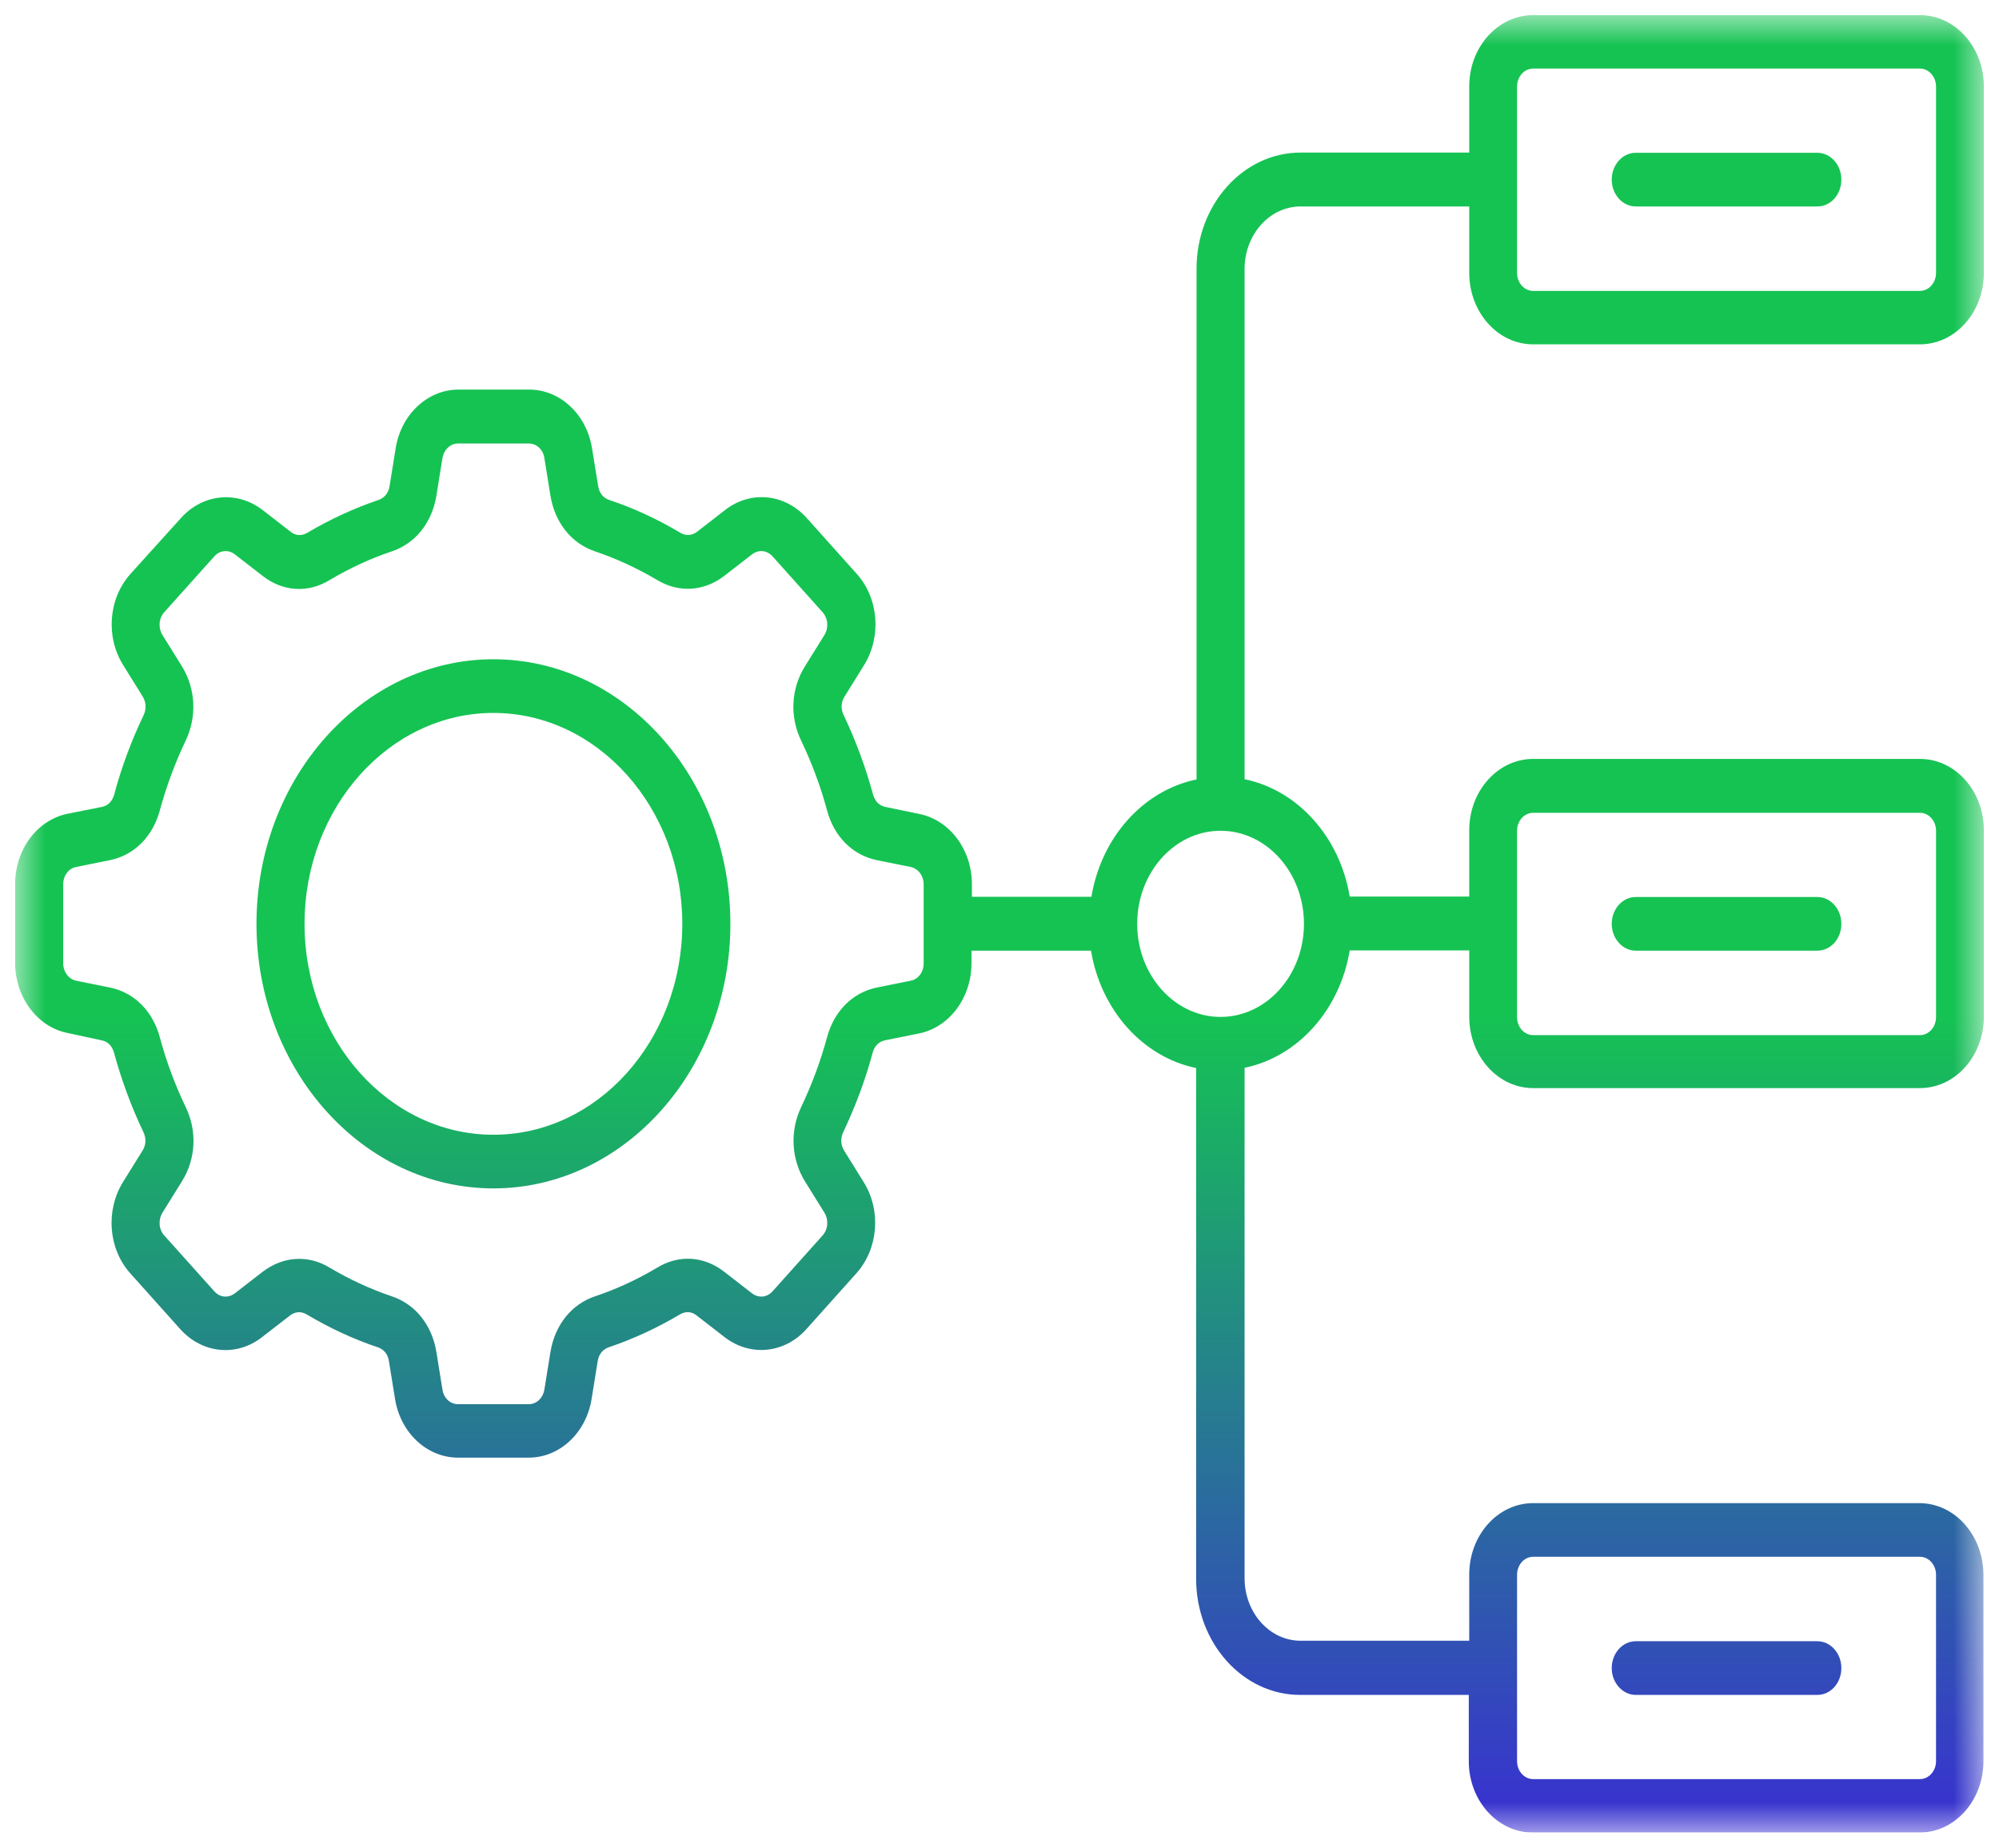 <svg width="66" height="61" viewBox="0 0 66 61" fill="none" xmlns="http://www.w3.org/2000/svg">
<g clip-path="url(#clip0_3108_103157)">
<mask id="mask0_3108_103157" style="mask-type:luminance" maskUnits="userSpaceOnUse" x="0" y="0" width="66" height="61">
<path d="M65.5 0.5H0.5V60.5H65.5V0.5Z" fill="white"/>
</mask>
<g mask="url(#mask0_3108_103157)">
<path fill-rule="evenodd" clip-rule="evenodd" d="M16.291 21.765C11.979 21.765 8.468 25.686 8.468 30.5C8.468 35.314 11.979 39.234 16.291 39.234C20.603 39.234 24.115 35.314 24.115 30.5C24.115 25.686 20.603 21.765 16.291 21.765ZM16.291 37.463C12.849 37.463 10.055 34.336 10.055 30.5C10.055 26.664 12.856 23.537 16.291 23.537C19.727 23.537 22.527 26.664 22.527 30.5C22.527 34.336 19.733 37.463 16.291 37.463ZM50.62 11.368H63.389C64.555 11.368 65.5 10.312 65.5 9.011V2.857C65.5 1.555 64.555 0.5 63.389 0.5H50.62C49.454 0.5 48.509 1.555 48.509 2.849V5.037H42.941C41.044 5.037 39.506 6.755 39.506 8.872V25.733C37.746 26.095 36.36 27.642 36.035 29.607H32.089V29.191C32.089 28.051 31.358 27.073 30.351 26.872L29.24 26.641C29.033 26.603 28.888 26.456 28.826 26.233C28.578 25.324 28.254 24.446 27.854 23.607C27.757 23.399 27.764 23.183 27.888 22.99L28.529 21.958C29.109 21.018 29.013 19.755 28.288 18.947L26.639 17.106C25.915 16.297 24.783 16.182 23.942 16.836L23.018 17.553C22.845 17.684 22.652 17.699 22.466 17.591C21.714 17.144 20.927 16.775 20.113 16.506C19.913 16.436 19.782 16.274 19.748 16.043L19.547 14.803C19.368 13.678 18.492 12.862 17.471 12.862H15.139C14.119 12.862 13.242 13.678 13.063 14.803L12.863 16.043C12.828 16.274 12.697 16.436 12.497 16.506C11.683 16.783 10.896 17.144 10.144 17.591C9.958 17.699 9.765 17.692 9.592 17.553L8.668 16.836C7.826 16.19 6.695 16.297 5.971 17.106L4.308 18.947C3.583 19.755 3.48 21.018 4.067 21.958L4.708 22.99C4.825 23.183 4.839 23.399 4.743 23.607C4.342 24.446 4.012 25.324 3.77 26.233C3.708 26.456 3.563 26.603 3.356 26.641L2.238 26.864C1.231 27.065 0.5 28.043 0.5 29.183V31.786C0.5 32.927 1.231 33.905 2.238 34.105L3.349 34.344C3.556 34.382 3.701 34.528 3.763 34.751C4.012 35.66 4.335 36.538 4.736 37.378C4.832 37.587 4.825 37.802 4.701 37.994L4.06 39.026C3.48 39.966 3.576 41.229 4.301 42.038L5.95 43.879C6.675 44.688 7.806 44.803 8.647 44.148L9.572 43.432C9.744 43.301 9.937 43.285 10.123 43.393C10.876 43.84 11.662 44.21 12.476 44.48C12.677 44.549 12.808 44.711 12.842 44.941L13.042 46.182C13.222 47.306 14.097 48.123 15.126 48.123H17.457C18.478 48.123 19.354 47.306 19.533 46.182L19.733 44.941C19.769 44.711 19.899 44.549 20.099 44.48C20.914 44.202 21.7 43.84 22.452 43.393C22.638 43.285 22.831 43.293 23.004 43.432L23.928 44.148C24.77 44.795 25.901 44.688 26.625 43.879L28.274 42.038C28.999 41.229 29.102 39.966 28.516 39.026L27.875 37.994C27.757 37.802 27.743 37.587 27.84 37.378C28.24 36.538 28.571 35.652 28.813 34.751C28.875 34.528 29.02 34.382 29.226 34.344L30.337 34.12C31.344 33.919 32.075 32.941 32.075 31.802V31.386H36.022C36.346 33.35 37.732 34.898 39.492 35.26V52.12C39.492 54.239 41.03 55.956 42.927 55.956H48.494V58.143C48.494 59.445 49.44 60.5 50.606 60.5H63.376C64.541 60.5 65.486 59.445 65.486 58.143V51.982C65.479 50.68 64.534 49.625 63.369 49.625H50.62C49.454 49.625 48.509 50.68 48.509 51.982V54.168H42.941C41.921 54.168 41.092 53.245 41.092 52.105V35.253C42.851 34.891 44.238 33.342 44.563 31.378H48.509V33.565C48.509 34.867 49.454 35.923 50.62 35.923H63.389C64.555 35.923 65.5 34.867 65.5 33.565V27.411C65.5 26.11 64.555 25.055 63.389 25.055H50.62C49.454 25.055 48.509 26.11 48.509 27.411V29.599H44.563C44.238 27.635 42.851 26.087 41.092 25.725V8.88C41.092 7.74 41.921 6.816 42.941 6.816H48.509V9.004C48.509 10.312 49.454 11.368 50.62 11.368ZM30.496 31.802C30.496 32.095 30.317 32.334 30.061 32.379L28.95 32.603C28.157 32.765 27.543 33.373 27.309 34.235C27.095 35.029 26.805 35.807 26.453 36.546C26.074 37.34 26.122 38.264 26.578 39.004L27.219 40.035C27.364 40.274 27.343 40.583 27.157 40.79L25.508 42.631C25.322 42.839 25.046 42.862 24.832 42.7L23.908 41.984C23.245 41.468 22.418 41.414 21.707 41.846C21.044 42.239 20.355 42.561 19.637 42.8C18.865 43.062 18.32 43.747 18.174 44.634L17.974 45.874C17.927 46.158 17.713 46.359 17.457 46.359H15.126C14.864 46.359 14.649 46.158 14.608 45.874L14.408 44.634C14.263 43.747 13.718 43.062 12.945 42.8C12.234 42.561 11.538 42.239 10.876 41.846C10.559 41.653 10.214 41.56 9.875 41.56C9.455 41.56 9.041 41.707 8.675 41.984L7.751 42.7C7.536 42.862 7.261 42.839 7.075 42.631L5.425 40.79C5.239 40.583 5.219 40.274 5.364 40.035L6.005 39.004C6.468 38.264 6.516 37.34 6.129 36.546C5.777 35.807 5.488 35.036 5.274 34.235C5.039 33.373 4.425 32.765 3.632 32.603L2.522 32.379C2.266 32.326 2.087 32.087 2.087 31.802V29.198C2.087 28.905 2.266 28.666 2.522 28.621L3.632 28.397C4.425 28.235 5.039 27.627 5.274 26.765C5.488 25.971 5.777 25.194 6.129 24.454C6.509 23.66 6.461 22.736 6.005 21.996L5.364 20.965C5.219 20.726 5.239 20.417 5.425 20.21L7.075 18.369C7.261 18.162 7.536 18.138 7.751 18.3L8.675 19.016C9.337 19.532 10.165 19.587 10.876 19.154C11.538 18.762 12.227 18.439 12.945 18.2C13.718 17.938 14.263 17.253 14.408 16.366L14.608 15.126C14.656 14.842 14.871 14.642 15.126 14.642H17.457C17.72 14.642 17.933 14.842 17.974 15.126L18.174 16.366C18.32 17.253 18.865 17.938 19.637 18.2C20.348 18.439 21.044 18.762 21.707 19.154C22.418 19.579 23.245 19.524 23.908 19.016L24.832 18.3C25.046 18.138 25.322 18.162 25.508 18.369L27.157 20.21C27.343 20.417 27.364 20.726 27.219 20.965L26.578 21.996C26.115 22.736 26.067 23.66 26.453 24.454C26.805 25.194 27.095 25.963 27.309 26.765C27.543 27.627 28.157 28.235 28.95 28.397L30.061 28.621C30.317 28.674 30.496 28.913 30.496 29.198V31.802ZM50.088 51.989C50.088 51.666 50.323 51.396 50.62 51.396H63.389C63.678 51.396 63.921 51.658 63.921 51.989V58.143C63.921 58.467 63.685 58.736 63.389 58.736H50.62C50.329 58.736 50.088 58.474 50.088 58.143V51.989ZM50.088 27.427C50.088 27.103 50.323 26.834 50.62 26.834H63.389C63.678 26.834 63.921 27.095 63.921 27.427V33.581C63.921 33.905 63.685 34.174 63.389 34.174H50.62C50.329 34.174 50.088 33.913 50.088 33.581V27.427ZM43.052 30.5C43.052 32.194 41.817 33.573 40.299 33.573C38.781 33.573 37.546 32.194 37.546 30.5C37.546 28.806 38.781 27.427 40.299 27.427C41.817 27.427 43.052 28.806 43.052 30.5ZM50.088 2.857C50.088 2.533 50.323 2.264 50.62 2.264H63.389C63.678 2.264 63.921 2.526 63.921 2.857V9.011C63.921 9.334 63.685 9.604 63.389 9.604H50.62C50.329 9.604 50.088 9.342 50.088 9.011V2.857ZM53.214 5.93C53.214 5.445 53.566 5.044 54.007 5.044H60.002C60.436 5.044 60.795 5.437 60.795 5.93C60.795 6.423 60.443 6.816 60.002 6.816H54.007C53.572 6.816 53.214 6.423 53.214 5.93ZM53.214 30.5C53.214 30.015 53.566 29.614 54.007 29.614H60.002C60.436 29.614 60.795 30.008 60.795 30.5C60.795 30.993 60.443 31.386 60.002 31.386H54.007C53.572 31.386 53.214 30.985 53.214 30.5ZM53.214 55.07C53.214 54.585 53.566 54.184 54.007 54.184H60.002C60.436 54.184 60.795 54.577 60.795 55.07C60.795 55.563 60.443 55.956 60.002 55.956H54.007C53.572 55.956 53.214 55.555 53.214 55.07Z" fill="url(#paint0_linear_3108_103157)"/>
</g>
</g>
<defs>
<linearGradient id="paint0_linear_3108_103157" x1="33" y1="0.5" x2="33" y2="60.5" gradientUnits="userSpaceOnUse">
<stop stop-color="#15C353"/>
<stop offset="0.55" stop-color="#15C353"/>
<stop offset="1" stop-color="#392FD2"/>
</linearGradient>
<clipPath id="clip0_3108_103157">
<rect width="65" height="60" fill="white" transform="translate(0.5 0.5)"/>
</clipPath>
</defs>
</svg>
